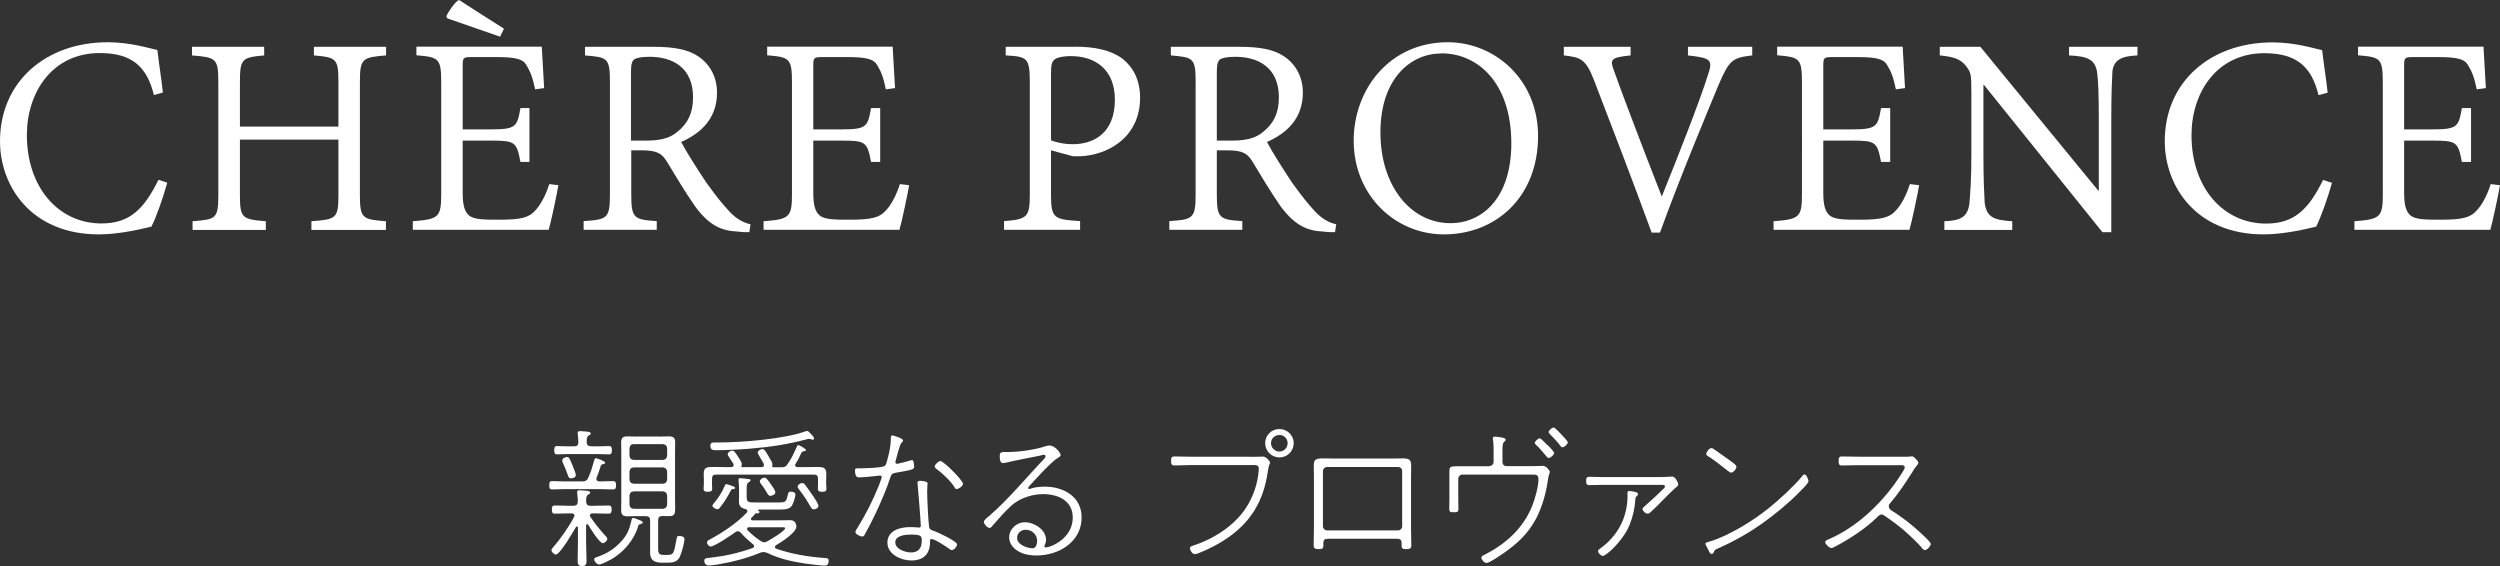 <?xml version="1.0" encoding="UTF-8"?>
<svg id="_レイヤー_2" data-name="レイヤー 2" xmlns="http://www.w3.org/2000/svg" viewBox="0 0 180.47 40.86">
  <rect x="0" y="0" width="180.47" height="40.86" fill="#333333" stroke="none"/>
  <defs>
    <style>
      .cls-1 {
        fill: #fff;
        stroke-width: 0px;
      }
    </style>
  </defs>
  <g id="chaba">
    <g>
      <g>
        <path class="cls-1" d="M12.07,13.2c-.27,1-.8,2.51-1.14,3.16-.6.14-2.26.56-3.79.56-4.93,0-7.14-3.53-7.14-6.72C0,5.89,3.31,3.05,7.78,3.05c1.64,0,3,.44,3.58.56.14,1.18.28,2,.4,3.07l-.65.18c-.51-2.07-1.6-3.03-3.91-3.03-3.44,0-5.26,2.85-5.26,5.92,0,3.81,2.31,6.38,5.38,6.38,2.05,0,3.07-1.03,4.12-3.15l.64.21Z"/>
        <path class="cls-1" d="M27.86,4c-1.68.14-1.88.21-1.88,1.89v8.22c0,1.68.21,1.73,1.88,1.86v.63h-5.38v-.63c1.77-.13,1.95-.2,1.95-1.86v-4.03h-7.11v4.03c0,1.63.17,1.73,1.87,1.86v.63h-5.29v-.63c1.68-.13,1.86-.18,1.86-1.86V5.89c0-1.68-.18-1.75-1.9-1.89v-.62h5.21v.62c-1.58.14-1.75.24-1.75,1.89v3.25h7.11v-3.25c0-1.65-.15-1.75-1.77-1.89v-.62h5.21v.62Z"/>
        <path class="cls-1" d="M40.31,13.36c-.1.62-.52,2.61-.7,3.23h-9.81v-.62c1.87-.14,2.05-.29,2.05-1.96V5.96c0-1.77-.18-1.83-1.79-1.97v-.62h9.05c.02.46.1,1.88.17,2.99l-.65.09c-.18-.88-.36-1.3-.63-1.75-.25-.44-.76-.58-2.21-.58h-1.74c-.62,0-.65.05-.65.63v4.59h2.01c1.84,0,1.92-.18,2.16-1.54h.65v3.89h-.65c-.28-1.45-.38-1.54-2.16-1.54h-2.01v3.77c0,.96.16,1.42.52,1.68.4.26,1.1.26,2.16.26,1.54,0,2.13-.16,2.57-.68.34-.35.74-1.05,1-1.89l.68.08ZM36.1,2.65l-3.82-1.33-.06-.14c.09-.26.65-1.1.92-1.18,1.07.7,2.19,1.4,3.24,2.07l-.28.58Z"/>
        <path class="cls-1" d="M54.09,16.76c-.29,0-.54,0-.79-.04-1.26-.05-2.12-.47-3.12-1.82-.7-1-1.48-2.31-2.06-3.27-.36-.56-.7-.78-1.83-.78h-.72v3.17c0,1.72.17,1.84,1.84,1.94v.63h-5.28v-.63c1.72-.11,1.9-.2,1.9-1.94V5.91c0-1.74-.18-1.77-1.8-1.91v-.62h4.98c1.4,0,2.42.18,3.15.66.84.54,1.4,1.46,1.4,2.65,0,1.77-1.05,2.88-2.59,3.56.36.68,1.21,2.03,1.82,2.93.77,1.07,1.12,1.49,1.63,2.05.54.6,1.1.86,1.56.96l-.09.58ZM46.64,10.15c1.07,0,1.72-.19,2.23-.61.79-.62,1.16-1.4,1.16-2.51,0-2.18-1.51-2.93-3.14-2.93-.6,0-.93.08-1.1.18-.18.14-.24.38-.24.93v4.94h1.07Z"/>
        <path class="cls-1" d="M65.63,13.36c-.1.62-.52,2.61-.7,3.23h-9.81v-.62c1.87-.14,2.05-.29,2.05-1.96V5.96c0-1.77-.18-1.83-1.79-1.97v-.62h9.06c.02.46.1,1.88.17,2.99l-.66.09c-.18-.88-.35-1.3-.63-1.75-.25-.44-.76-.58-2.21-.58h-1.74c-.62,0-.66.05-.66.63v4.59h2.01c1.84,0,1.92-.18,2.16-1.54h.66v3.89h-.66c-.28-1.45-.38-1.54-2.16-1.54h-2.01v3.77c0,.96.16,1.42.52,1.68.4.26,1.1.26,2.16.26,1.54,0,2.13-.16,2.57-.68.34-.35.74-1.05,1-1.89l.68.08Z"/>
        <path class="cls-1" d="M77.6,3.37c1.4,0,2.58.24,3.42.86.74.58,1.28,1.49,1.28,2.83,0,2.64-1.98,3.95-3.93,4.19-.32.04-.72.04-.96.02l-1.54-.42v3.17c0,1.74.19,1.82,2.1,1.94v.63h-5.49v-.63c1.68-.13,1.86-.28,1.86-1.94V5.94c0-1.79-.2-1.85-1.74-1.94v-.62h5.01ZM75.87,10.13c.28.11.86.28,1.57.28,1.44,0,3.04-.73,3.04-3.22,0-2.16-1.4-3.14-3.18-3.14-.59,0-1.07.12-1.19.26-.18.16-.24.4-.24.98v4.84Z"/>
        <path class="cls-1" d="M96.38,16.76c-.29,0-.54,0-.8-.04-1.26-.05-2.12-.47-3.13-1.82-.7-1-1.48-2.31-2.06-3.27-.35-.56-.7-.78-1.83-.78h-.72v3.17c0,1.72.17,1.84,1.84,1.94v.63h-5.27v-.63c1.72-.11,1.9-.2,1.9-1.94V5.91c0-1.74-.18-1.77-1.79-1.91v-.62h4.98c1.4,0,2.42.18,3.15.66.84.54,1.4,1.46,1.4,2.65,0,1.77-1.05,2.88-2.59,3.56.35.68,1.21,2.03,1.81,2.93.77,1.07,1.12,1.49,1.63,2.05.54.6,1.1.86,1.56.96l-.09.58ZM88.93,10.15c1.07,0,1.72-.19,2.23-.61.79-.62,1.16-1.4,1.16-2.51,0-2.18-1.52-2.93-3.14-2.93-.6,0-.94.08-1.1.18-.18.14-.24.38-.24.93v4.94h1.07Z"/>
        <path class="cls-1" d="M104.52,3.05c3.35,0,6.51,2.65,6.51,6.77,0,4.43-3.07,7.1-6.79,7.1-3.52,0-6.52-2.81-6.52-6.77,0-3.71,2.6-7.1,6.79-7.1h0ZM104.03,3.86c-2.21,0-4.38,1.83-4.38,5.7s2.19,6.55,5.06,6.55c2.3,0,4.39-1.83,4.39-5.76,0-4.31-2.37-6.5-5.05-6.5h-.02Z"/>
        <path class="cls-1" d="M126.49,4c-1.42.17-1.65.31-2.43,2.13-.51,1.24-2.72,6.49-4.23,10.66h-.6c-1.35-3.7-3.07-8.16-4.2-11.1-.58-1.43-.92-1.55-2.14-1.69v-.62h4.82v.62c-1.45.15-1.51.28-1.19,1.13.49,1.4,1.96,5.27,3.43,9.03h.02c1.06-2.61,2.74-6.88,3.31-8.71.39-1.14.25-1.26-1.43-1.45v-.62h4.64v.62Z"/>
        <path class="cls-1" d="M138.54,13.36c-.1.62-.52,2.61-.7,3.23h-9.81v-.62c1.87-.14,2.05-.29,2.05-1.96V5.96c0-1.77-.18-1.83-1.79-1.97v-.62h9.06c.02.46.1,1.88.17,2.99l-.66.09c-.18-.88-.35-1.3-.63-1.75-.25-.44-.76-.58-2.21-.58h-1.74c-.62,0-.66.05-.66.63v4.59h2.01c1.84,0,1.92-.18,2.16-1.54h.66v3.89h-.66c-.28-1.45-.38-1.54-2.16-1.54h-2.01v3.77c0,.96.16,1.42.52,1.68.4.26,1.1.26,2.16.26,1.54,0,2.13-.16,2.57-.68.34-.35.74-1.05,1-1.89l.68.08Z"/>
        <path class="cls-1" d="M154.3,4c-1.15.05-1.7.31-1.81,1.15-.03.62-.08,1.54-.08,3.49v8.12h-.64l-8.55-10.63h-.04v5.07c0,1.84.06,2.83.09,3.43.14,1.04.63,1.26,1.99,1.34v.63h-4.9v-.63c1.17-.04,1.69-.3,1.81-1.3.05-.64.14-1.63.14-3.47v-4.47c0-1.49-.04-1.49-.41-2-.42-.49-.89-.63-1.87-.73v-.62h2.93l8.5,10.37h.05v-5.1c0-1.96-.05-2.87-.12-3.41-.14-.92-.63-1.18-2.03-1.24v-.62h4.94v.62Z"/>
        <path class="cls-1" d="M168.34,13.2c-.27,1-.81,2.51-1.14,3.16-.6.14-2.26.56-3.79.56-4.93,0-7.14-3.53-7.14-6.72,0-4.31,3.31-7.14,7.78-7.14,1.64,0,3,.44,3.58.56.14,1.18.28,2,.4,3.07l-.66.18c-.5-2.07-1.6-3.03-3.91-3.03-3.44,0-5.26,2.85-5.26,5.92,0,3.81,2.31,6.38,5.38,6.38,2.05,0,3.07-1.03,4.12-3.15l.64.21Z"/>
        <path class="cls-1" d="M180.47,13.36c-.1.62-.52,2.61-.7,3.23h-9.81v-.62c1.87-.14,2.05-.29,2.05-1.96V5.96c0-1.77-.18-1.83-1.79-1.97v-.62h9.06c.02.46.1,1.88.17,2.99l-.66.09c-.18-.88-.35-1.3-.63-1.75-.25-.44-.76-.58-2.21-.58h-1.74c-.62,0-.66.05-.66.63v4.59h2.01c1.84,0,1.92-.18,2.16-1.54h.66v3.89h-.66c-.28-1.45-.38-1.54-2.16-1.54h-2.01v3.77c0,.96.16,1.42.52,1.68.4.26,1.1.26,2.16.26,1.54,0,2.13-.16,2.57-.68.34-.35.74-1.05,1-1.89l.68.08Z"/>
      </g>
      <g>
        <path class="cls-1" d="M43.02,33.07s.66.2.66.33c0,.09-.09.09-.2.12-.05.02-.09.06-.11.1-.11.33-.16.53-.3.85-.01.03-.02.07-.02.1,0,.16.18.18.21.18h.13c.31,0,.62-.02.87-.02.2,0,.21.14.21.3s-.01.3-.21.3c-.25,0-.56-.02-.87-.02h-2.66c-.31,0-.62.02-.88.02-.2,0-.2-.15-.2-.31s.01-.29.2-.29c.25,0,.57.02.88.02h1.32c.22,0,.32-.06.41-.25.19-.42.32-.85.44-1.29.02-.07.04-.13.12-.13ZM42.39,37.83c-.06,0-.07.04-.08.1v1.27c0,.42.03.84.03,1.25,0,.27-.03.41-.32.41s-.32-.15-.32-.41c0-.42.02-.84.02-1.25v-1.11s-.01-.09-.07-.09c-.03,0-.05.02-.07.04-.18.31-1.15,1.99-1.46,1.99-.12,0-.31-.19-.31-.31,0-.08.05-.13.1-.19.54-.61,1.16-1.5,1.53-2.21.02-.03.03-.07.03-.1,0-.12-.1-.15-.2-.16h-.2c-.34,0-.68.02-1.02.02-.2,0-.21-.13-.21-.29,0-.18.01-.3.22-.3.33,0,.67.02,1.01.02h.34c.21-.02.29-.09.3-.3,0-.16-.01-.41-.04-.57,0-.03-.01-.08-.01-.11,0-.12.08-.14.18-.14.09,0,.22.01.31.02.24.02.45.02.45.15,0,.08-.05.1-.15.15-.14.1-.13.22-.14.5.02.21.1.3.31.3h.3c.34,0,.67-.02,1.01-.02.21,0,.22.12.22.3,0,.16-.01.29-.22.29-.33,0-.67-.02-1.01-.02h-.15c-.1.01-.19.04-.19.15,0,.03.02.07.04.1.31.46.64.88,1.01,1.29.07.07.21.2.21.3,0,.13-.2.31-.32.31-.25,0-.92-1.09-1.06-1.33-.02-.02-.04-.04-.08-.04ZM42.64,32.22h.54c.29,0,.6-.02.79-.02s.2.14.2.3-.01.3-.2.3-.51-.02-.79-.02h-2.17c-.3,0-.62.02-.8.02-.2,0-.2-.15-.2-.31s.02-.29.2-.29c.19,0,.51.02.8.02h.44c.21,0,.29-.08.3-.29,0-.19-.02-.39-.04-.57,0-.03-.01-.07-.01-.1,0-.12.08-.14.18-.14.09,0,.22.01.31.02.25.03.45.02.45.15,0,.08-.05.1-.15.15-.14.1-.13.21-.14.48.01.21.1.29.31.29ZM41.21,34.53c-.22,0-.15-.18-.58-1.13-.02-.05-.04-.11-.04-.17,0-.14.21-.24.33-.24.18,0,.21.13.41.61.05.14.24.57.24.69,0,.18-.22.24-.35.24ZM46.07,37.98c-.29,1-1.07,1.91-1.97,2.41-.16.09-.68.36-.85.36s-.36-.25-.36-.37.15-.15.29-.2c.62-.22,1.17-.56,1.62-1.05.45-.47.62-.86.77-1.5.03-.14.04-.24.14-.24s.26.09.36.12c.07.02.33.11.33.2s-.11.11-.19.13c-.08.01-.12.07-.14.13ZM46.93,37.57c0-.22-.09-.31-.31-.31h-.85c-.15,0-.3.01-.45.01-.35,0-.48-.09-.48-.46,0-.21.01-.42.01-.63v-3.59c0-.2-.01-.41-.01-.61,0-.37.1-.48.47-.48.15,0,.31.01.46.01h2.04c.15,0,.3-.01.45-.01.33,0,.48.08.48.44,0,.22-.01.44-.01.65v3.59c0,.19.01.35.01.48,0,.45-.04.6-.47.6-.15,0-.31-.01-.46-.01-.21.01-.3.09-.3.31v2.07c0,.42.16.43.53.43h.09c.51,0,.51-.09.7-1.1.03-.2.04-.27.2-.27.14,0,.38.04.38.22,0,.26-.22,1.07-.35,1.32-.19.36-.54.39-.91.39h-.31c-.55,0-.91-.12-.91-.74v-2.31ZM48.16,32.36c-.02-.19-.11-.27-.3-.3h-2.12c-.19,0-.27.1-.3.3v.53c.02.2.11.29.3.31h2.12c.19-.02.27-.11.3-.3v-.54ZM45.74,33.74c-.19.02-.27.11-.3.31v.57c.02.19.11.27.3.3h2.12c.19-.02.27-.11.3-.3v-.57c-.02-.19-.11-.28-.3-.31h-2.12ZM45.75,35.47c-.2.02-.29.12-.31.31v.64c.02.19.11.29.31.31h2.1c.2-.02.29-.12.31-.31v-.64c-.02-.19-.11-.29-.31-.31h-2.1Z"/>
        <path class="cls-1" d="M52.79,33.71c.09,0,.17-.03.17-.13,0-.04-.01-.07-.02-.1-.21-.35-.41-.58-.41-.69,0-.14.2-.26.33-.26s.21.11.44.47c.07.1.25.37.25.5,0,.03,0,.08-.02.11-.01.01-.02.03-.02.05,0,.04.03.06.07.06h1.39c.09,0,.18-.03.18-.14,0-.04-.01-.07-.02-.11-.14-.27-.43-.7-.43-.79,0-.15.21-.26.34-.26.14,0,.22.13.51.64.08.12.21.33.21.46,0,.02,0,.04-.01.07,0,.01-.01.03-.01.04,0,.07.02.1.09.1h.57c.23,0,.32-.02.45-.22.33-.48.44-.76.68-1.28.02-.06.04-.1.11-.1.03,0,.54.25.54.36,0,.07-.08.08-.15.08-.08.01-.11.03-.17.1-.13.29-.26.55-.43.81-.02.03-.03.05-.03.1,0,.11.09.14.18.14h.41c.34,0,.68-.01,1.01-.01.36,0,.65.02.65.46,0,.16-.01.32-.01.47v.32s.02.24.02.29c0,.19-.06.25-.31.25-.14,0-.31-.01-.31-.2,0-.11.01-.25.01-.34v-.4c0-.21-.09-.3-.3-.3h-7.05c-.22,0-.3.09-.3.3v.4c0,.1.01.23.01.33,0,.2-.17.21-.31.21-.23,0-.31-.06-.31-.23,0-.1.02-.22.02-.31v-.32c0-.15-.01-.31-.01-.45,0-.45.24-.48.62-.48.35,0,.69.01,1.03.01h.35ZM53.94,36.88c0-.08-.05-.11-.12-.13-.32-.07-.48-.21-.48-.56,0-.1.01-.2.01-.31v-.61c0-.15-.02-.38-.03-.53-.01-.03-.01-.08-.01-.11,0-.08.05-.11.12-.11.1,0,.46.04.57.06.07,0,.18,0,.18.09,0,.07-.07.09-.1.12-.15.09-.18.18-.18.48v.64c0,.37.21.36.61.36h1.71c.51,0,.54-.06.65-.55.03-.13.05-.23.21-.23.12,0,.34.04.34.21,0,.18-.16.69-.29.85-.21.25-.61.23-.9.23h-1.46s-.05.01-.05.04c0,.02.02.03.03.04.03.02.07.05.07.1,0,.07-.05.1-.11.1-.04,0-.08-.01-.12-.01s-.09.05-.12.09c-.04.06-.17.19-.23.24-.01.02-.03.04-.03.08,0,.08.07.1.12.1h1.9c.28,0,.55-.01.83-.01.38,0,.43.35.43.45,0,.46-1.11,1.14-1.47,1.36-.04.03-.08.07-.08.12,0,.07.04.1.1.13,1.12.39,2.29.58,3.48.67.18.01.3,0,.3.22,0,.2-.08.33-.3.33-.25,0-1.1-.11-1.39-.15-.9-.13-1.9-.35-2.72-.76-.09-.03-.18-.07-.28-.07-.09,0-.15.02-.23.04-1,.42-2.05.68-3.11.86-.17.02-.46.07-.63.07-.24,0-.32-.2-.32-.35,0-.19.2-.19.44-.21,1.06-.12,2.04-.34,3.05-.7.04-.02.11-.06.11-.14,0-.06-.03-.1-.08-.13-.35-.29-.57-.48-.87-.82-.07-.07-.13-.12-.23-.12-.08,0-.13.03-.2.08-.27.2-1.48,1.02-1.76,1.02-.12,0-.26-.16-.26-.29s.12-.18.22-.23c.89-.47,1.98-1.2,2.67-1.95.02-.03.03-.07.03-.1ZM58.66,31.74s-.09-.02-.11-.03c-.04-.02-.1-.03-.14-.03s-.09.01-.13.02c-1.43.38-2.67.57-4.16.69-.81.07-1.9.11-2.49.11-.23,0-.35-.08-.35-.34,0-.23.18-.22.35-.22h.28c1.62,0,4.73-.25,6.22-.8.03-.01.1-.03.14-.03.08,0,.1.04.29.24.08.08.2.19.2.3,0,.06-.04.1-.09.1ZM52.89,35.3c-.07.01-.11.06-.14.12-.21.41-.44.79-.73,1.16-.07.09-.12.18-.24.18-.11,0-.35-.13-.35-.26,0-.07.08-.13.12-.19.3-.35.58-.8.76-1.22.02-.06.05-.14.12-.14.09,0,.41.13.5.16.05.01.13.04.13.11,0,.09-.12.09-.16.09ZM55.15,39.15c.09,0,.15-.03.23-.07.22-.12,1.3-.74,1.3-.96,0-.07-.15-.06-.31-.06h-2.29c-.09,0-.15.02-.15.12,0,.04.02.07.04.1.26.27.61.56.94.77.08.04.14.09.24.09ZM55.63,35.8c-.11,0-.17-.07-.22-.15-.14-.25-.3-.5-.48-.72-.03-.05-.08-.11-.08-.19,0-.13.2-.26.33-.26s.23.13.47.48c.09.12.32.44.32.58,0,.15-.21.25-.34.25ZM58.75,36.77c-.11,0-.17-.08-.22-.16-.24-.43-.54-.89-.85-1.28-.04-.06-.1-.12-.1-.2,0-.14.2-.26.33-.26.08,0,.14.04.19.1.23.31.45.62.66.93.08.11.32.5.32.61,0,.18-.23.26-.33.26Z"/>
        <path class="cls-1" d="M65.19,31.79c0,.08-.07.13-.14.21-.1.11-.34,1.06-.4,1.28-.01.02-.01.07-.01.09,0,.07.05.11.12.11.03,0,.09-.01.12-.02.21-.04.65-.17.84-.22.04-.01.08-.03.12-.03.13,0,.15.37.15.46,0,.23-.1.24-1.29.45-.22.04-.33.06-.41.29-.28.87-.71,1.88-1.11,2.71-.22.47-.51,1.03-.77,1.49-.04.08-.09.12-.18.12-.12,0-.48-.17-.48-.32,0-.1.11-.25.17-.34.59-.96,1.1-1.97,1.52-3.01.03-.09.21-.55.21-.62,0-.04-.03-.11-.12-.11-.03,0-1.17.13-1.42.13h-.14c-.23,0-.25-.33-.25-.51,0-.15.1-.14.22-.14.32,0,1.71-.03,1.91-.17.13-.09.15-.24.22-.51.14-.51.24-.99.24-1.52,0-.1.02-.18.12-.18.04,0,.76.21.76.36ZM66.96,34.88s-.03.33-.03.63c0,.45.08,2.16.14,2.53.04.21.21.24.38.3.25.09,1.64.73,1.64.96,0,.14-.21.41-.37.41-.09,0-.19-.08-.25-.13-.21-.15-.99-.67-1.23-.67-.11,0-.1.12-.1.19,0,.88-.46,1.36-1.35,1.36-.73,0-1.73-.43-1.73-1.29s.89-1.12,1.62-1.12c.12,0,.51.01.62.03h.05c.06,0,.12-.03.12-.13,0-.3-.2-2.72-.23-3,0-.03-.01-.07-.01-.1,0-.11.09-.14.18-.14.1,0,.56.03.56.19ZM64.63,39.15c0,.5.73.73,1.13.73.55,0,.78-.32.78-.85,0-.34-.04-.44-.8-.44-.36,0-1.11.06-1.11.56ZM69.51,34.94c0,.16-.31.36-.44.36-.08,0-.11-.03-.15-.1-.26-.45-.88-1.03-1.31-1.34-.05-.04-.14-.11-.14-.19,0-.12.28-.39.41-.39.24,0,1.64,1.4,1.64,1.65Z"/>
        <path class="cls-1" d="M76.56,32.87c0,.07-.11.13-.16.16-.51.3-1.54,1.45-1.99,1.94-.04.04-.19.19-.19.25,0,.04.03.08.08.08.03,0,.2-.05.23-.07.26-.07.63-.1.9-.1,1.35,0,2.65.73,2.65,2.22,0,1.77-1.65,2.75-3.26,2.75-.52,0-1.06-.1-1.47-.41-.29-.2-.5-.54-.5-.89,0-.62.54-1.1,1.13-1.1.68,0,1.53.53,1.53,1.27,0,.26-.12.38-.12.46,0,.05.06.09.11.09.31,0,1.94-.62,1.94-2.16,0-1.22-1.06-1.69-2.13-1.69-.8,0-1.67.28-2.28.81-.47.42-.98,1.01-1.41,1.5-.07.07-.1.13-.17.13-.21,0-.43-.31-.43-.43,0-.13.22-.3.43-.47,1.42-1.24,2.62-2.72,3.92-4.08.05-.06.1-.1.1-.19,0-.07-.04-.11-.12-.11-.07,0-.21.04-.27.06-.81.17-1.62.31-2.43.5-.07.01-.19.04-.25.04-.23,0-.23-.34-.23-.51,0-.24.09-.29.31-.29h.29c.77,0,1.92-.16,2.65-.4.11-.03.22-.07.34-.07.41,0,.81.55.81.69ZM74.04,38.24c-.33,0-.62.25-.62.59,0,.49.73.75,1.13.75.24,0,.32-.33.32-.53,0-.46-.37-.81-.84-.81Z"/>
        <path class="cls-1" d="M90.27,32.98c.44,0,.87-.02.91-.02.23,0,.5.35.5.42,0,.13-.09.14-.16.66-.3,2.09-1.2,3.64-2.96,4.83-.62.42-1.27.75-1.96,1.03-.1.04-.23.1-.34.1-.21,0-.36-.3-.36-.42,0-.11.09-.15.19-.18,1.49-.48,3.01-1.43,3.87-2.76.5-.78.83-1.72.9-2.64.01-.06.01-.13.01-.19,0-.27-.25-.24-.58-.24h-4.19c-.44,0-.88.03-1.32.03-.23,0-.24-.14-.24-.33,0-.21.02-.32.24-.32.44,0,.88.02,1.32.02h4.18ZM93.39,31.99c0,.57-.46,1.03-1.03,1.03s-1.03-.46-1.03-1.03.46-1.02,1.03-1.02,1.03.46,1.03,1.02ZM91.75,31.99c0,.33.28.61.61.61s.59-.28.59-.61-.26-.59-.59-.59-.61.26-.61.59Z"/>
        <path class="cls-1" d="M100.44,33.1c.28,0,.54-.01.8-.01.52,0,.63.12.63.54,0,.29-.01.56-.01.85v3.73c0,.39.02.76.02,1.13,0,.24-.07.3-.4.3s-.3-.12-.3-.42c0-.33-.17-.33-.47-.33h-4.71c-.31,0-.47,0-.47.33,0,.3.03.42-.3.42s-.4-.06-.4-.3c0-.37.02-.75.02-1.13v-3.73c0-.27-.01-.55-.01-.84,0-.42.09-.55.62-.55.28,0,.55.01.81.01h4.16ZM95.81,33.71c-.17,0-.31.13-.31.31v3.96c0,.18.14.31.31.31h5.1c.18,0,.31-.13.31-.31v-3.96c0-.18-.12-.31-.31-.31h-5.1Z"/>
        <path class="cls-1" d="M107.51,33.64c.18,0,.31-.12.31-.31v-.53c0-.29.01-.76-.04-1.03-.01-.04-.02-.1-.02-.14,0-.08.07-.11.13-.11.03,0,.8.04.8.21,0,.08-.08.13-.12.18-.12.12-.11.32-.11.89v.54c0,.19.12.31.3.31h1.73c.45,0,.87-.02.91-.02.2,0,.48.33.48.44,0,.1-.09.17-.15.64-.12.9-.43,1.96-.86,2.76-.56,1.06-1.39,1.82-2.37,2.49-.2.14-.98.68-1.19.68-.17,0-.37-.24-.37-.38,0-.12.15-.18.26-.23,1.52-.78,2.74-1.88,3.4-3.49.21-.52.46-1.41.46-1.96,0-.36-.26-.32-.57-.32h-4.91c-.17,0-.31.13-.31.31v1.43c0,.29.01.6.01.74,0,.22-.09.24-.35.24s-.31-.04-.31-.26c0-.24.01-.48.01-.73v-1.98c0-.29.07-.35.48-.35h2.39ZM111.71,32.12c.09.09.48.48.48.58,0,.12-.24.36-.4.36-.03,0-.07-.02-.09-.04-.09-.11-.31-.36-.41-.48-.12-.15-.26-.3-.41-.43-.03-.03-.09-.09-.09-.14,0-.11.25-.33.36-.33.1,0,.45.4.54.48ZM112.7,31.35c.09.09.48.5.48.59,0,.11-.24.35-.4.35-.07,0-.11-.07-.14-.11-.24-.31-.48-.57-.76-.85-.03-.03-.09-.09-.09-.14,0-.11.25-.33.36-.33.1,0,.46.4.54.48Z"/>
        <path class="cls-1" d="M119.91,34.44c.15,0,.54-.02.68-.03.04,0,.08-.01.12-.01.24,0,.44.45.44.56s-.11.19-.21.26c-.27.24-.67.65-.93.91-.29.29-.57.59-.88.86-.04.04-.1.09-.18.09-.19,0-.38-.22-.38-.34,0-.08.09-.14.19-.23.41-.36.97-.87,1.35-1.25.03-.03.08-.09.08-.15,0-.11-.15-.11-.23-.11h-4.22c-.34,0-.67.02-1.01.02-.21,0-.23-.12-.23-.3s.02-.3.23-.3c.34,0,.67.02,1.01.02h4.18ZM118.11,35.53c.08.03.13.07.13.15s-.07.12-.13.18c-.06.06-.04.14-.06.22-.04.64-.19,1.27-.43,1.85-.48,1.14-1.68,2.2-1.91,2.2-.13,0-.35-.2-.35-.34,0-.1.11-.17.19-.22,1.25-.91,1.94-2.24,1.94-3.8,0-.06-.01-.12-.01-.18,0-.1.04-.15.15-.15.08,0,.41.07.48.09Z"/>
        <path class="cls-1" d="M130.54,34.76c0,.14-.54.66-.67.79-.71.73-1.76,1.6-2.6,2.19-1,.72-2.08,1.33-3.21,1.83-.28.12-.28.13-.37.34-.02.04-.08.08-.13.08-.11,0-.16-.13-.24-.3-.04-.08-.21-.37-.21-.44,0-.09.17-.12.28-.15,1.4-.41,3.18-1.52,4.32-2.44.69-.55,1.84-1.61,2.39-2.29.03-.06.1-.12.17-.12.15,0,.29.43.29.52ZM123.73,32.43c.36.25.73.51,1.08.76.25.19.54.37.54.5,0,.15-.21.43-.38.43-.1,0-.37-.23-.47-.31-.38-.3-.77-.61-1.19-.87-.07-.04-.14-.09-.14-.18s.19-.41.36-.41c.09,0,.14.04.21.08Z"/>
        <path class="cls-1" d="M137,32.97c.18,0,.69.01.84-.01.04-.01.13-.02.19-.02.14,0,.45.35.45.47,0,.08-.07.15-.12.21-.11.13-.2.27-.29.42-.5.79-1.01,1.57-1.62,2.28-.07.07-.1.13-.1.23,0,.13.08.22.18.29.68.42,1.42.99,2.01,1.53.14.13.84.75.84.89,0,.15-.26.45-.43.45-.09,0-.14-.08-.2-.14-.24-.32-.99-1.01-1.31-1.29-.44-.37-.91-.72-1.4-1.05-.08-.06-.13-.09-.22-.09-.14,0-.23.11-.41.29-.77.74-1.9,1.48-2.85,1.98-.09.04-.26.15-.36.15-.15,0-.44-.28-.44-.42,0-.12.15-.18.29-.23,2.14-.93,4.01-2.79,5.24-4.75.05-.09.21-.31.21-.42,0-.2-.26-.16-.48-.16h-2.74c-.43,0-.87.02-1.31.02-.23,0-.24-.11-.24-.32s.01-.33.23-.33c.44,0,.88.02,1.32.02h2.73Z"/>
      </g>
    </g>
  </g>
</svg>